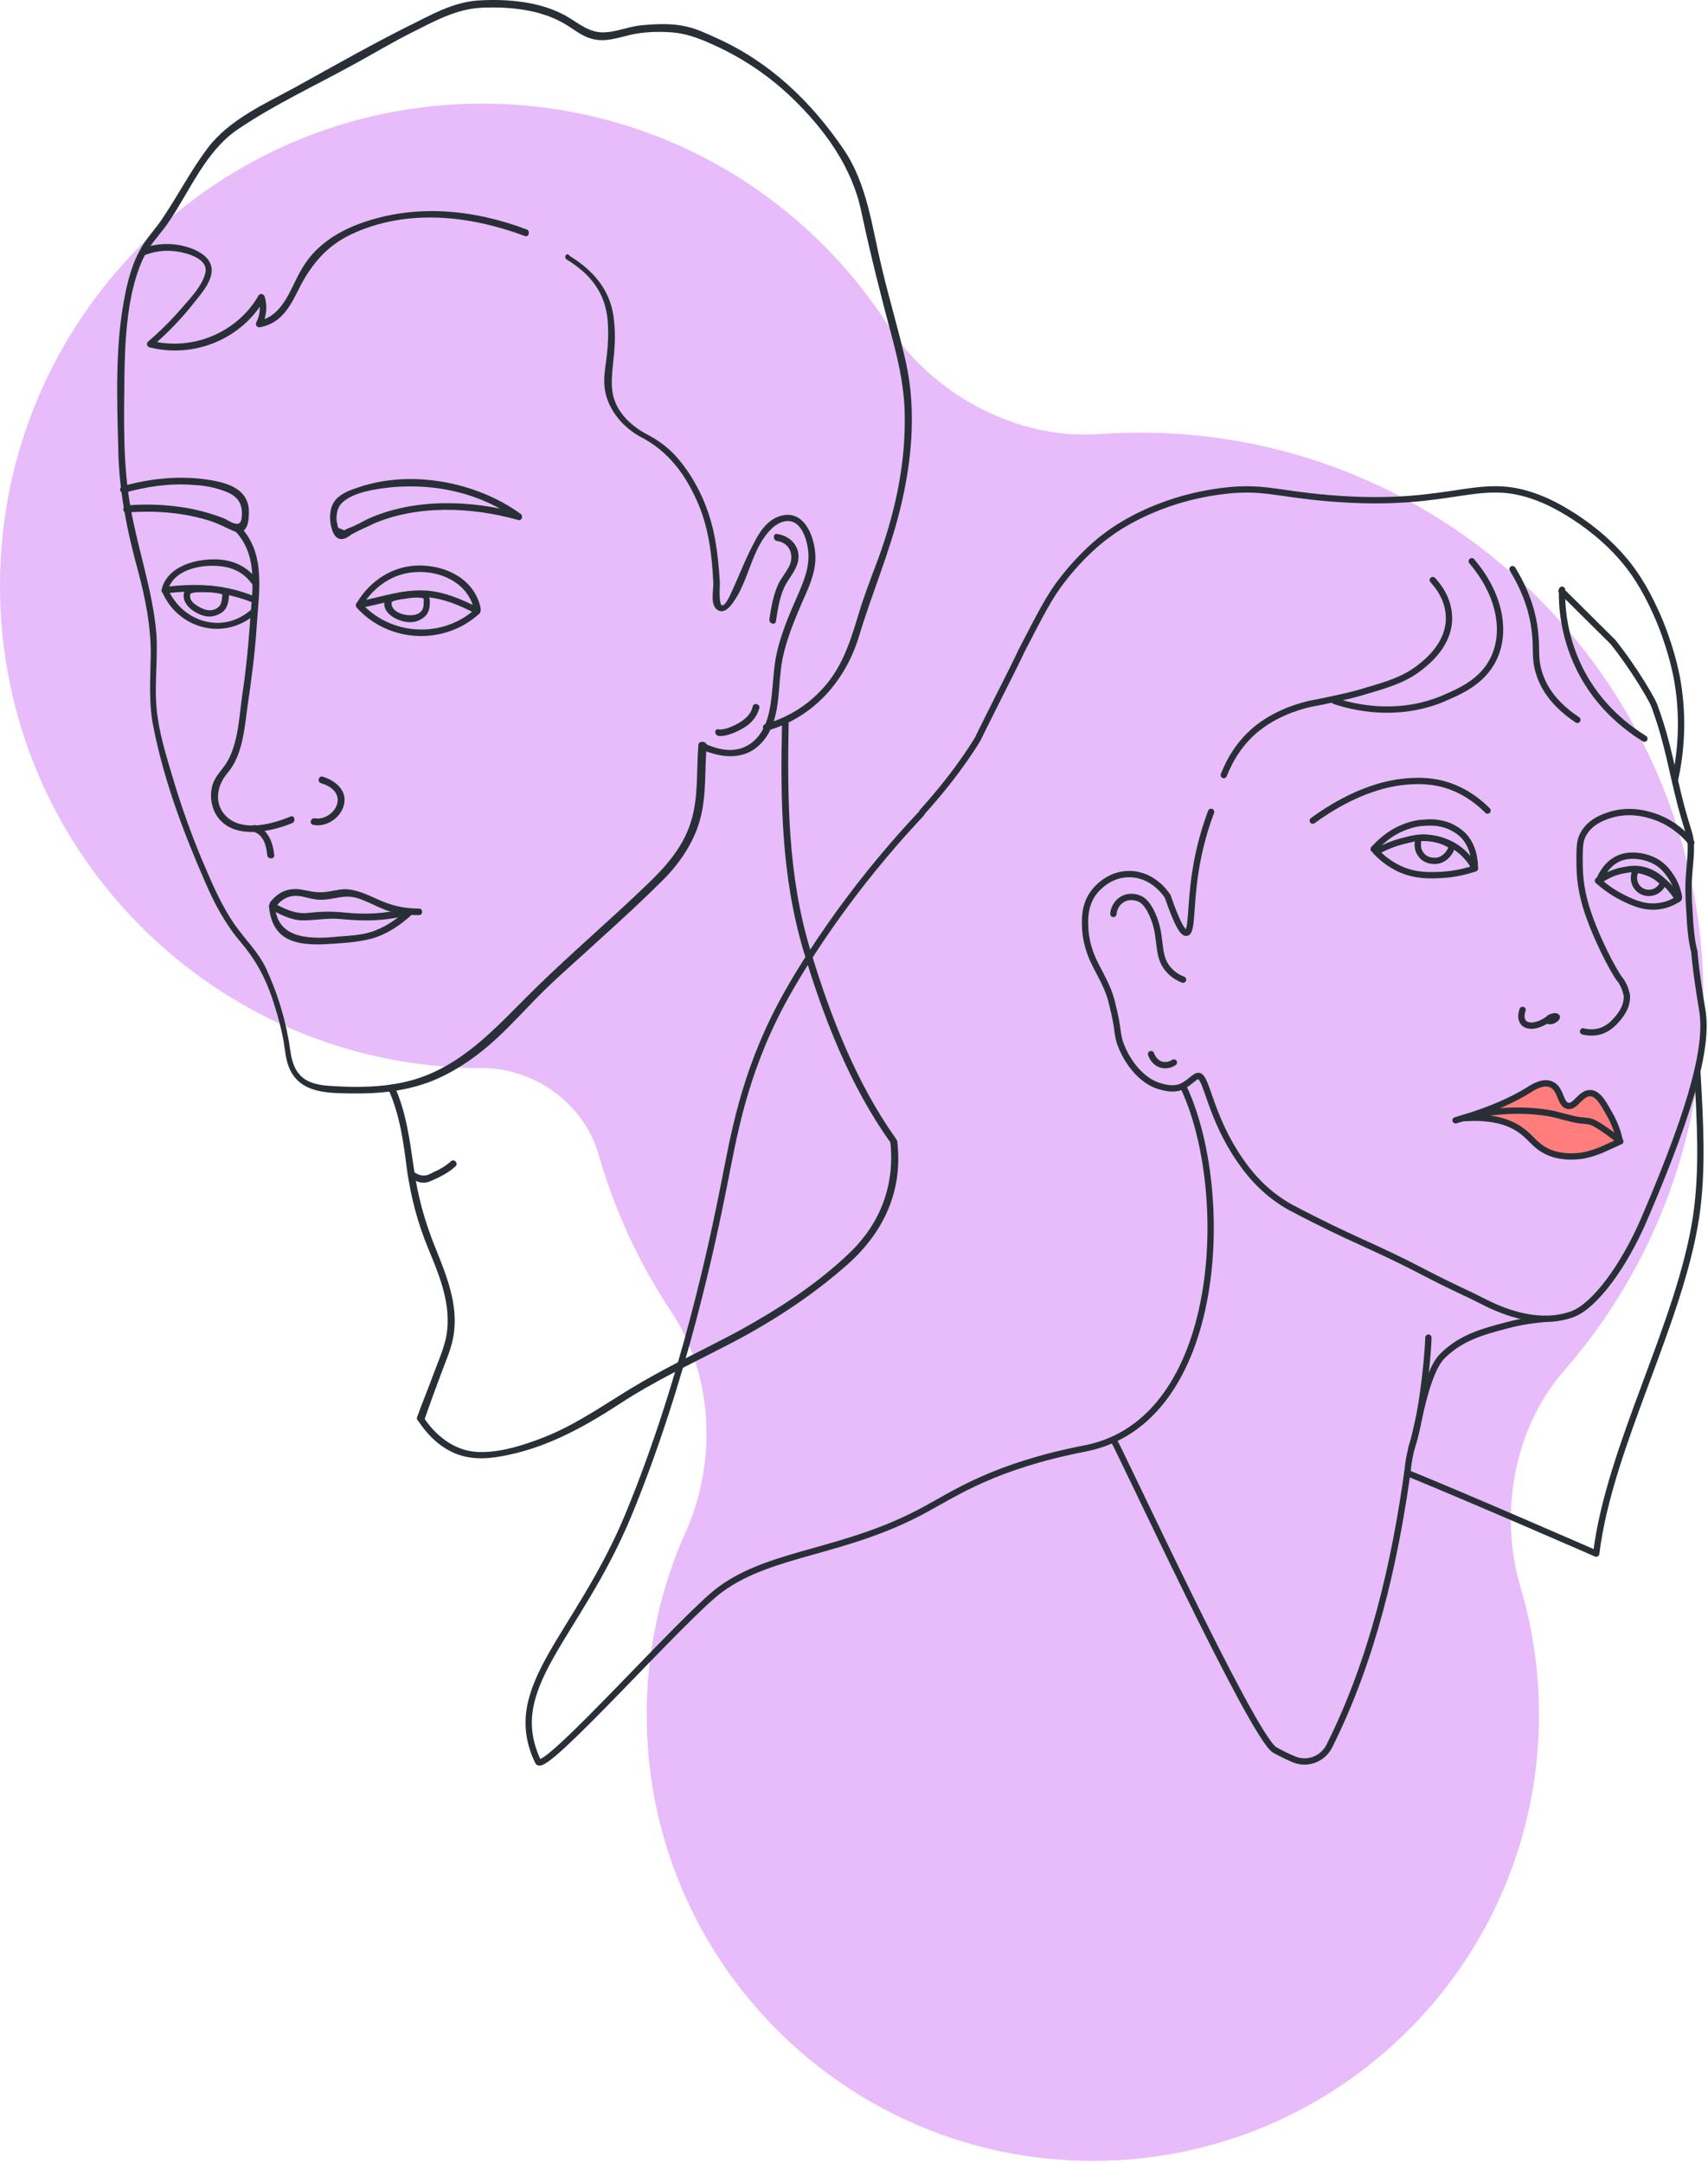 <svg width="379" height="480" viewBox="0 0 379 480" fill="none" xmlns="http://www.w3.org/2000/svg">
<path fill-rule="evenodd" clip-rule="evenodd" d="M132.844 256.217C129.626 244.97 118.699 237 107 237C47.906 237 0 189.094 0 130C0 70.906 47.906 23 107 23C144.813 23 178.046 42.615 197.077 72.225C206.969 87.616 225.698 97.635 243.948 96.324C246.937 96.109 249.956 96 253 96C322.036 96 378 152.188 378 221.5C378 253.159 366.324 282.081 347.059 304.16C335.872 316.981 332.569 335.952 337.415 352.262C340.073 361.211 341.5 370.689 341.5 380.5C341.5 435.176 297.176 479.5 242.5 479.5C187.824 479.5 143.5 435.176 143.5 380.5C143.5 366.063 146.59 352.347 152.146 339.979C159.121 324.451 158.333 305.205 148.917 291.023C141.892 280.443 136.425 268.731 132.844 256.217Z" fill="#E8BBFA"/>
<path d="M172.375 120.038C175.388 120.427 176.361 123.44 175 125.871C174.319 127.135 173.444 128.204 172.764 129.468C171.597 131.996 171.111 134.718 170.722 137.44C170.625 138.412 172.083 138.801 172.18 137.829C172.569 135.301 172.958 132.774 173.93 130.538C174.805 128.496 176.555 126.843 177.041 124.704C177.819 121.496 175.486 118.871 172.375 118.482C171.5 118.385 171.5 119.843 172.375 120.038Z" fill="#292F36"/>
<path d="M159.442 163.302C161.192 163.496 163.72 162.329 165.275 161.357C166.831 160.385 167.997 158.927 168.483 157.177C168.775 156.204 167.22 155.816 167.025 156.788C166.636 158.441 165.47 159.51 164.011 160.385C162.845 161.065 160.803 162.038 159.442 161.843C158.47 161.649 158.47 163.107 159.442 163.302Z" fill="#292F36"/>
<path d="M61.15 201.218C62.803 199.176 64.553 198.399 67.275 198.982C68.539 199.274 69.803 199.663 71.164 199.663C74.081 199.663 76.317 198.399 79.233 199.274C81.178 199.857 82.928 200.829 84.775 201.607C87.4 202.774 90.122 203.065 92.942 203.065C93.914 203.065 93.914 201.607 92.942 201.607C89.539 201.607 86.817 200.926 83.803 199.565C81.664 198.593 79.428 197.524 77.094 197.329C75.734 197.232 74.372 197.621 73.011 197.815C70.97 198.204 69.511 197.913 67.567 197.524C64.359 196.843 62.025 197.621 59.984 200.149C59.498 200.926 60.567 201.996 61.15 201.218Z" fill="#292F36"/>
<path d="M59.692 201.119C59.886 203.647 60.761 206.272 62.997 207.827C65.622 209.675 69.803 209.675 72.817 209.48C75.928 209.286 79.33 209.091 82.344 208.313C85.844 207.341 88.858 205.3 91.483 202.869C92.163 202.189 91.094 201.216 90.413 201.8C87.983 204.036 85.358 205.883 82.15 206.855C79.914 207.536 77.483 207.633 75.053 207.827C69.414 208.411 61.539 208.605 61.053 201.216C61.053 200.244 59.594 200.147 59.692 201.119Z" fill="#292F36"/>
<path d="M60.085 201.8C62.224 202.967 64.751 204.231 67.182 204.231C70.001 204.231 72.821 203.647 75.64 203.939C80.696 204.425 85.07 204.425 90.126 203.161C91.098 202.967 90.612 201.508 89.737 201.703C85.168 202.772 80.987 202.967 76.321 202.481C73.598 202.189 70.974 202.286 68.251 202.578C65.626 202.869 63.099 201.703 60.863 200.439C59.988 200.05 59.21 201.314 60.085 201.8Z" fill="#292F36"/>
<path d="M106.651 134.912C105.29 128.592 99.165 125.481 93.04 125.481C87.207 125.481 82.054 128.884 79.137 133.842C78.749 134.426 79.332 135.009 79.915 134.912C84.29 134.134 88.665 132.578 93.234 132.481C97.512 132.384 101.887 134.231 105.581 136.175C106.359 136.564 107.137 135.398 106.262 134.912C102.47 132.967 98.193 131.12 93.915 131.023C89.054 130.828 84.29 132.578 79.526 133.453C79.818 133.842 80.11 134.134 80.304 134.523C82.929 130.148 87.304 127.134 92.359 126.94C97.998 126.648 103.929 129.467 105.193 135.3C105.387 136.273 106.845 135.884 106.651 134.912Z" fill="#292F36"/>
<path d="M79.136 134.815C86.234 142.69 98.581 143.273 106.358 136.176C107.039 135.593 106.067 134.524 105.386 135.204C98.094 141.718 86.72 141.037 80.206 133.843C79.525 133.065 78.553 134.038 79.136 134.815Z" fill="#292F36"/>
<path d="M85.459 132.87C84.389 135.787 87.792 137.731 90.32 138.023C91.875 138.217 93.431 137.731 94.5 136.565C95.278 135.69 95.375 134.62 95.375 133.454C95.278 131.315 94.111 131.12 92.264 131.218C90.32 131.218 87.597 131.412 85.945 132.481C85.167 132.968 85.848 134.231 86.625 133.745C87.5 133.162 88.764 132.968 89.834 132.87C90.903 132.676 92.361 132.481 93.528 132.676C94.111 132.773 94.014 132.773 94.014 133.454C94.014 134.523 94.014 135.398 92.945 136.079C91.195 137.245 86.042 136.079 87.014 133.259C87.209 132.384 85.75 131.995 85.459 132.87Z" fill="#292F36"/>
<path d="M57.165 128.788C54.346 124.9 50.165 123.733 45.596 124.219C41.61 124.608 36.846 126.455 35.874 130.83C35.776 131.219 36.068 131.802 36.554 131.705C43.36 130.83 49.679 131.122 56.193 133.747C57.068 134.136 57.457 132.677 56.582 132.386C50.068 129.663 43.554 129.372 36.554 130.247C36.749 130.538 37.04 130.83 37.235 131.122C38.11 127.233 42.582 125.775 46.082 125.58C49.971 125.386 53.471 126.163 55.901 129.566C56.484 130.344 57.748 129.566 57.165 128.788Z" fill="#292F36"/>
<path d="M35.974 131.316C39.571 139.677 49.876 142.302 56.779 136.177C57.459 135.594 56.487 134.525 55.807 135.205C49.584 140.844 40.446 138.122 37.237 130.636C36.849 129.761 35.585 130.539 35.974 131.316Z" fill="#292F36"/>
<path d="M41.125 130.73C39.667 133.647 42.778 135.98 45.306 136.661C46.764 137.049 48.222 136.661 49.389 135.786C50.361 135.008 50.555 134.036 50.75 132.869C51.041 130.73 49.972 130.341 48.028 130.147C45.986 129.855 43.361 129.661 41.417 130.536C40.542 130.925 41.319 132.188 42.097 131.8C43.069 131.313 44.43 131.411 45.5 131.411C46.569 131.411 48.028 131.313 49 131.8C49.486 131.994 49.389 131.702 49.291 132.383C49.194 133.452 49.097 134.327 48.222 134.911C47.055 135.688 45.791 135.494 44.625 134.911C43.458 134.327 41.514 133.161 42.389 131.508C42.778 130.633 41.611 129.952 41.125 130.73Z" fill="#292F36"/>
<path d="M81.573 115.176C80.212 115.857 78.754 116.732 77.295 117.218C76.226 117.607 76.906 117.898 75.74 117.412C74.768 117.023 75.059 117.121 74.865 116.343C74.476 115.176 74.67 113.329 75.351 112.26C77.392 109.148 84.198 108.371 87.406 108.079C97.031 107.301 106.85 109.537 114.725 115.273C114.92 114.787 115.114 114.301 115.309 113.912C104.517 110.898 91.878 110.51 81.573 115.176C80.698 115.565 81.476 116.926 82.351 116.44C92.267 111.968 104.614 112.454 114.92 115.371C115.795 115.662 116.184 114.496 115.503 114.01C105.684 106.912 91.295 104.19 79.726 108.079C77.879 108.662 75.74 109.44 74.476 110.898C73.115 112.551 73.018 114.884 73.504 116.926C73.893 118.579 74.768 120.134 76.615 119.454C77.295 119.162 77.879 118.579 78.559 118.287C79.823 117.607 81.184 117.023 82.448 116.44C83.226 116.051 82.448 114.787 81.573 115.176Z" fill="#292F36"/>
<path d="M28.099 113.719C34.516 113.232 41.03 113.719 47.155 115.76C48.71 116.344 50.071 117.024 51.53 117.705C52.21 117.996 52.794 118.288 53.571 117.996C55.224 117.413 55.224 114.788 55.224 113.33C55.03 108.08 49.683 106.913 45.308 106.33C39.28 105.552 33.058 106.233 27.224 107.885C26.252 108.177 26.641 109.635 27.613 109.344C32.474 107.983 37.53 107.205 42.683 107.594C44.822 107.691 46.863 107.983 48.905 108.663C51.821 109.538 53.863 110.899 53.669 114.302C53.571 115.76 53.377 116.635 51.724 116.052C50.946 115.76 50.266 115.274 49.585 114.982C47.057 114.01 44.335 113.232 41.613 112.746C37.141 111.969 32.572 111.774 28.099 112.163C27.127 112.26 27.127 113.816 28.099 113.719Z" fill="#292F36"/>
<path d="M52.305 117.996C57.652 123.634 55.805 131.995 55.416 138.995C55.027 144.051 54.541 149.106 53.764 154.162C53.083 158.926 52.889 164.856 50.361 169.134C49.291 170.884 47.833 172.05 47.152 174.189C46.569 176.231 46.764 178.272 47.639 180.217C50.847 186.536 59.597 184.786 64.847 182.647C65.722 182.259 65.333 180.8 64.458 181.189C60.472 182.842 54.152 184.592 50.458 181.384C47.347 178.661 48.027 174.384 50.458 171.564C53.861 167.578 54.249 161.648 54.93 156.689C55.805 150.759 56.583 144.829 56.972 138.801C57.458 131.315 59.013 123.051 53.472 117.023C52.694 116.148 51.625 117.218 52.305 117.996Z" fill="#292F36"/>
<path d="M69.515 183.038C72.431 183.621 75.64 181.482 76.32 178.565C77.098 175.357 74.376 173.218 71.654 172.343C70.681 172.052 70.293 173.51 71.265 173.802C73.209 174.385 75.348 175.746 74.862 178.177C74.473 180.218 72.042 181.968 69.904 181.579C68.931 181.385 68.543 182.843 69.515 183.038Z" fill="#292F36"/>
<path d="M56.384 184.591C58.523 185.369 59.106 187.702 59.301 189.743C59.398 190.716 60.954 190.716 60.857 189.743C60.565 187.021 59.593 184.202 56.773 183.132C55.898 182.744 55.509 184.202 56.384 184.591Z" fill="#292F36"/>
<path d="M32.28 56.553C35.391 55.386 38.502 55.386 41.711 56.358C43.752 57.039 46.28 58.303 45.502 60.83C44.724 63.553 42.391 65.983 40.544 68.122C38.211 70.844 35.586 73.469 32.864 75.802C32.377 76.191 32.669 76.969 33.155 77.066C43.072 79.594 53.669 75.219 58.724 66.372C58.238 66.275 57.752 66.275 57.363 66.177C57.849 68.025 57.752 69.872 56.877 71.525C56.585 72.108 57.072 72.788 57.752 72.594C62.905 71.622 64.655 67.344 66.794 63.164C69.516 58.108 72.918 54.316 78.168 51.886C90.418 46.247 104.224 47.803 116.473 52.372C117.348 52.761 117.737 51.205 116.862 50.914C105.001 46.442 92.168 45.178 80.016 49.553C75.155 51.303 70.488 54.219 67.571 58.691C64.558 63.164 63.294 70.066 57.266 71.233C57.558 71.622 57.849 72.011 58.141 72.302C59.113 70.163 59.405 68.025 58.724 65.788C58.53 65.205 57.655 65.011 57.363 65.594C52.599 73.858 42.683 77.941 33.447 75.608C33.544 75.997 33.641 76.483 33.739 76.872C37.141 73.955 40.252 70.747 43.072 67.15C44.627 65.205 47.155 62.386 46.961 59.664C46.766 57.233 44.433 55.872 42.391 55.094C38.891 53.83 35.197 53.83 31.697 55.094C30.919 55.386 31.308 56.844 32.28 56.553Z" fill="#292F36"/>
<path d="M154.972 165.343C154.486 171.176 155.069 177.009 153.222 182.648C151.472 188.093 147.68 192.37 143.597 196.259C135.528 204.037 126.972 211.328 119 219.106C111.028 226.884 103.834 235.536 92.945 239.231C87.306 241.078 81.278 241.37 75.348 241.078C71.848 240.884 67.862 240.884 65.82 237.578C64.459 235.342 64.459 232.814 63.973 230.384C63.001 225.037 61.251 219.592 58.918 214.634C57.168 211.134 54.543 208.606 52.307 205.495C49.001 200.829 46.862 195.579 44.626 190.329C42.293 184.69 40.251 178.954 38.501 173.121C37.14 168.551 35.682 163.982 35.001 159.315C34.029 153.093 35.099 146.968 34.71 140.746C33.932 131.218 30.626 122.08 28.974 112.649C27.224 102.927 27.515 92.913 27.613 83.094C27.71 77.261 28.001 71.233 29.168 65.497C29.849 62.386 30.821 58.983 32.376 56.164C33.737 53.733 35.876 51.595 37.432 49.261C42.196 42.261 45.598 33.609 52.696 28.748C60.862 23.206 69.903 19.026 78.556 14.262C82.834 11.929 87.014 9.401 91.292 7.262C96.153 4.831 101.111 2.012 106.75 1.72C113.07 1.429 120.069 2.109 125.514 5.415C127.458 6.581 129.111 8.04 131.347 8.623C134.361 9.401 136.889 8.429 139.805 7.748C142.722 7.068 145.833 6.97 148.847 7.165C152.152 7.359 155.166 8.526 158.18 9.887C164.694 12.804 170.624 16.79 175.68 21.651C182.971 28.651 189.096 37.109 191.138 47.025C193.179 56.65 195.61 66.178 198.138 75.608C199.693 81.539 200.86 87.275 200.763 93.594C200.763 103.899 198.429 114.205 194.929 123.83C193.374 128.01 191.721 132.191 190.457 136.468C188.513 142.885 186.666 148.718 181.805 153.579C178.499 156.982 174.416 159.315 169.846 160.676C168.874 160.968 169.263 162.426 170.235 162.135C180.444 159.218 187.638 151.149 190.652 141.038C193.471 131.705 197.36 122.663 199.693 113.135C202.318 102.636 203.388 91.261 201.054 80.567C199.499 73.567 197.36 66.567 195.707 59.567C193.471 50.428 192.499 40.803 187.055 32.928C179.86 22.428 170.721 13.679 158.958 8.429C156.819 7.456 154.583 6.387 152.347 5.901C149.138 5.123 145.541 5.318 142.333 5.609C139.222 5.901 136.305 7.359 133.194 7.165C129.889 6.873 127.555 4.443 124.736 3.082C119.389 0.359 112.681 -0.224 106.75 0.068C101.695 0.262 97.32 2.401 92.945 4.637C83.612 9.206 74.57 14.359 65.431 19.415C58.82 23.012 50.945 26.512 46.182 32.734C42.196 37.984 39.279 43.817 35.585 49.164C34.126 51.206 32.279 53.15 31.113 55.386C29.46 58.303 28.488 61.803 27.807 65.108C25.474 76.386 25.96 88.539 26.251 100.011C26.446 109.052 28.196 117.899 30.626 126.649C32.279 132.871 33.543 139.191 33.446 145.607C33.349 151.052 32.96 156.399 34.126 161.746C36.46 173.412 40.737 184.787 45.501 195.676C47.543 200.44 49.973 205.009 53.279 208.898C56.584 212.787 58.723 216.578 60.376 221.439C61.348 224.356 62.223 227.37 62.806 230.384C63.293 232.814 63.293 235.147 64.362 237.384C66.89 242.633 72.82 242.536 77.876 242.633C84.001 242.731 90.028 242.147 95.764 239.911C101.111 237.772 106.07 234.273 110.25 230.384C113.945 226.981 117.25 223.189 120.847 219.689C124.736 215.898 128.819 212.398 132.805 208.703C137.764 204.231 142.722 199.662 147.389 194.995C150.986 191.301 153.999 186.829 155.361 181.773C156.819 176.329 156.333 170.787 156.819 165.246C156.527 164.371 154.972 164.371 154.972 165.343Z" fill="#292F36"/>
<path d="M125.806 57.623C131.056 60.831 134.362 65.012 134.848 71.234C135.042 73.761 134.945 76.386 134.653 78.914C134.362 81.442 133.778 84.067 134.265 86.692C135.042 91.164 138.445 95.053 142.431 97.094C148.264 100.206 151.861 104.969 154.584 110.997C157.209 116.733 157.986 123.052 158.278 129.275C158.375 130.927 157.5 134.136 159.153 135.302C160.514 136.274 161.778 134.913 162.556 133.844C166.25 128.886 166.639 121.886 171.111 117.414C172.764 115.761 175.389 114.691 177.236 116.733C178.597 118.191 179.18 120.622 179.375 122.566C179.667 126.65 177.722 130.344 176.167 134.038C174.611 137.538 173.25 141.135 172.375 144.83C171.5 148.719 171.597 152.705 170.917 156.691C170.333 160.288 168.875 164.08 165.278 165.732C162.264 167.093 159.056 166.218 156.236 164.955C155.361 164.566 154.584 165.83 155.459 166.218C159.834 168.163 164.986 168.843 168.681 165.149C173.639 160.191 172.375 152.413 173.639 146.191C174.514 141.913 176.167 137.927 177.819 134.038C179.181 130.927 180.736 127.816 180.931 124.316C181.125 119.844 178.694 112.553 172.861 114.594C170.042 115.566 168.389 118.289 167.125 120.816C165.472 123.927 164.209 127.233 162.75 130.441C162.459 131.024 161.097 134.524 160.222 134.33C159.445 134.136 159.736 130.052 159.736 129.275C159.542 126.066 159.25 122.761 158.667 119.65C157.598 113.525 154.973 107.4 151.084 102.539C149.139 100.011 146.709 98.067 143.987 96.608C141.362 95.247 139.126 93.594 137.473 91.067C135.14 87.47 135.723 83.97 136.112 79.886C136.501 76.678 136.598 73.275 136.112 70.067C135.237 64.137 131.542 59.956 126.487 56.845C125.709 55.776 124.931 57.137 125.806 57.623Z" fill="#292F36"/>
<path d="M173.535 160.188C173.146 177.494 173.341 194.605 178.396 211.326C182.771 225.91 188.604 240.882 197.452 253.326C198.035 254.104 199.299 253.326 198.715 252.548C189.966 240.201 184.229 225.424 179.855 210.938C174.799 194.41 174.702 177.396 174.993 160.188C175.091 159.216 173.535 159.216 173.535 160.188Z" fill="#292F36"/>
<path d="M86.234 241.855C88.762 247.493 89.54 253.521 90.318 259.646C91.193 265.674 92.651 271.313 94.984 276.951C97.317 282.59 99.845 288.618 99.262 294.84C98.97 298.34 97.415 301.548 96.248 304.757C95.081 307.965 93.72 311.173 92.554 314.479C92.262 315.451 93.915 315.84 94.206 314.965C95.373 311.562 96.637 308.159 97.901 304.757C98.97 301.84 100.331 298.923 100.72 295.812C101.595 289.396 99.165 283.271 96.831 277.437C94.304 271.313 92.651 265.382 91.776 258.868C90.901 252.841 90.123 246.813 87.596 241.174C87.207 240.202 85.846 240.882 86.234 241.855Z" fill="#292F36"/>
<path d="M90.804 261.202C92.359 262.271 93.817 262.855 95.567 262.077C97.609 261.202 99.553 260.23 101.109 258.771C101.79 258.091 100.72 257.021 100.04 257.702C98.97 258.674 97.706 259.452 96.345 260.035C95.762 260.327 95.081 260.716 94.498 260.813C93.331 261.007 92.457 260.521 91.582 259.841C90.804 259.355 90.026 260.618 90.804 261.202Z" fill="#292F36"/>
<path d="M92.649 315.063C94.594 318.077 97.121 320.702 100.427 322.257C104.607 324.202 108.885 323.716 113.26 322.743C122.107 320.799 129.982 316.424 137.565 311.466C145.148 306.508 153.412 302.619 161.481 298.438C171.106 293.48 180.245 287.55 188.314 280.355C196.189 273.258 200.37 264.119 199.106 253.328C199.009 252.356 197.453 252.356 197.55 253.328C198.62 262.855 195.411 271.411 188.509 278.022C181.314 284.925 172.759 290.466 164.106 295.23C156.912 299.119 149.523 302.522 142.523 306.605C135.426 310.688 128.815 315.646 121.135 318.757C116.468 320.605 110.635 322.549 105.58 322.16C100.621 321.771 96.538 318.466 93.913 314.382C93.427 313.507 92.163 314.285 92.649 315.063Z" fill="#292F36"/>
<path d="M326.581 124.54C332.414 131.346 334.456 139.61 331.539 145.929C329.011 151.47 323.47 153.609 319.873 155.165C309.762 159.248 300.234 156.915 296.151 155.554" stroke="#292F36" stroke-width="1.4" stroke-miterlimit="10" stroke-linecap="round" stroke-linejoin="round"/>
<path d="M291.292 182.096C294.403 179.86 303.056 173.832 313.069 173.346C314.917 173.249 318.028 173.152 321.625 174.416C325.805 175.874 328.625 178.402 330.083 179.86" stroke="#292F36" stroke-width="1.4" stroke-miterlimit="10" stroke-linecap="round" stroke-linejoin="round"/>
<path d="M305.389 188.997C307.82 187.636 309.959 186.956 311.514 186.567C313.458 186.081 315.209 185.595 317.542 185.983C319.875 186.275 321.528 187.15 322.306 187.539C325.222 189.192 326.681 191.525 327.264 192.692C327.264 191.719 327.264 188.122 324.736 185.4C323.569 184.233 322.306 183.65 321.722 183.358C319.194 182.289 316.958 182.483 315.695 182.581C315.208 182.581 313.556 182.775 311.611 183.553C308.306 184.817 306.167 186.956 304.806 188.414" stroke="#292F36" stroke-width="1.4" stroke-miterlimit="10" stroke-linecap="round" stroke-linejoin="round"/>
<path d="M305.101 188.707C306.073 189.873 307.92 191.526 310.545 192.79C314.143 194.443 317.351 194.248 319.781 194.151C321.531 194.054 324.156 193.762 327.267 192.693" stroke="#292F36" stroke-width="1.4" stroke-miterlimit="10" stroke-linecap="round" stroke-linejoin="round"/>
<path d="M314.82 185.983C314.722 186.275 314.528 186.956 314.625 187.831C314.625 188.22 314.82 189.192 315.695 190.067C317.153 191.428 319.097 190.942 319.195 190.942C320.653 190.553 321.819 189.289 322.208 187.733C321.431 187.247 320.361 186.664 318.806 186.275C317.25 185.886 315.792 185.886 314.82 185.983Z" stroke="#292F36" stroke-width="1.4" stroke-miterlimit="10" stroke-linecap="round" stroke-linejoin="round"/>
<path d="M372.372 199.498C371.692 198.429 370.817 197.165 369.553 195.998C368.387 194.929 367.025 193.665 364.789 193.082C362.942 192.595 361.484 192.887 360.414 193.082C357.887 193.47 355.942 194.637 354.776 195.512C355.067 194.734 356.331 191.72 359.248 190.457C360.609 189.873 361.775 189.873 362.359 189.873C364.887 189.873 366.831 190.845 367.511 191.234C369.164 192.207 370.039 193.47 370.525 194.151C371.886 195.998 372.373 197.943 372.567 199.109" stroke="#292F36" stroke-width="1.4" stroke-miterlimit="10" stroke-linecap="round" stroke-linejoin="round"/>
<path d="M372.471 199.4C371.596 199.983 370.235 200.761 368.29 201.052C365.082 201.538 362.457 200.372 360.124 199.205C358.763 198.525 356.721 197.358 354.582 195.414" stroke="#292F36" stroke-width="1.4" stroke-miterlimit="10" stroke-linecap="round" stroke-linejoin="round"/>
<path d="M369.068 195.901C369.068 195.998 368.388 197.651 366.638 198.04C365.471 198.332 364.207 197.943 363.43 197.068C362.457 195.998 362.263 194.345 363.041 192.984C363.818 193.082 364.888 193.276 366.152 193.859C367.513 194.443 368.485 195.318 369.068 195.901Z" stroke="#292F36" stroke-width="1.4" stroke-miterlimit="10" stroke-linecap="round" stroke-linejoin="round"/>
<path d="M359.445 253.26C359.154 251.899 358.57 249.663 357.209 247.33C355.848 244.899 354.681 242.663 352.932 242.566C350.695 242.469 349.626 245.774 347.876 245.385C346.126 244.997 346.418 241.497 344.182 240.622C342.432 239.844 340.196 241.205 339.029 241.983C336.015 243.83 331.446 246.066 324.64 248.108" fill="#FF7D7D"/>
<path d="M359.445 253.26C359.154 251.899 358.57 249.663 357.209 247.33C355.848 244.899 354.681 242.663 352.932 242.566C350.695 242.469 349.626 245.774 347.876 245.385C346.126 244.997 346.418 241.497 344.182 240.622C342.432 239.844 340.196 241.205 339.029 241.983C336.015 243.83 331.446 246.066 324.64 248.108" stroke="#292F36" stroke-width="1.4" stroke-miterlimit="10" stroke-linecap="round" stroke-linejoin="round"/>
<path d="M359.445 253.262C358.959 253.554 358.278 253.845 357.403 254.234C355.362 255.206 353.32 256.081 350.889 256.47C350.014 256.568 347.098 256.956 344.181 255.887C341.07 254.72 340.098 252.873 338.153 251.318C335.917 249.47 332.126 247.623 325.029 248.109" fill="#FF7D7D"/>
<path d="M359.445 253.262C358.959 253.554 358.278 253.845 357.403 254.234C355.362 255.206 353.32 256.081 350.889 256.47C350.014 256.568 347.098 256.956 344.181 255.887C341.07 254.72 340.098 252.873 338.153 251.318C335.917 249.47 332.126 247.623 325.029 248.109" stroke="#292F36" stroke-width="1.4" stroke-miterlimit="10" stroke-linecap="round" stroke-linejoin="round"/>
<path d="M322.985 248.595C326.096 247.623 328.721 247.137 330.665 246.845C338.151 245.873 343.985 246.942 345.637 247.429C345.735 247.429 346.61 247.72 347.873 248.012C349.332 248.401 350.012 248.498 350.596 248.595C351.082 248.595 351.568 248.692 352.443 248.79C352.637 248.79 352.929 248.887 353.221 248.984C354.096 249.276 356.526 250.831 359.54 253.262" stroke="#292F36" stroke-width="1.4" stroke-miterlimit="10" stroke-linecap="round" stroke-linejoin="round"/>
<path d="M343.106 226.429C343.398 226.526 343.981 226.72 344.662 226.429C345.051 226.234 345.537 225.845 345.44 225.651C345.343 225.457 344.759 225.457 344.37 225.651C343.982 225.748 343.69 225.943 343.69 226.04C343.009 226.623 341.648 227.304 340.676 227.498C340.287 227.595 338.926 227.79 338.148 227.012C337.468 226.332 337.468 225.165 337.857 224.095" stroke="#292F36" stroke-width="1.4" stroke-miterlimit="10" stroke-linecap="round" stroke-linejoin="round"/>
<path d="M351.276 228.857C351.956 229.051 353.123 229.246 354.581 228.954C356.817 228.468 358.179 226.912 358.762 226.232C359.442 225.454 361.095 223.51 360.998 221.079C360.998 220.885 360.998 220.69 360.901 220.496C360.512 218.746 359.637 217.482 359.345 217.19C357.887 215.246 353.804 207.468 351.859 200.954C350.595 196.58 350.498 193.663 350.498 190.357C350.498 187.441 350.693 186.274 351.276 185.205C352.929 181.996 356.623 181.024 357.984 180.635C362.554 179.469 366.442 180.927 367.998 181.51C371.789 183.066 374.123 185.496 375.289 186.955" stroke="#292F36" stroke-width="1.4" stroke-miterlimit="10" stroke-linecap="round" stroke-linejoin="round"/>
<path d="M268.735 180.151C267.569 183.262 266.111 187.832 265.236 193.568C264.069 201.248 264.555 206.692 263.291 206.984C262.611 207.081 261.444 205.72 259.111 198.915C258.916 198.623 256 193.956 250.555 193.956C245.889 193.956 243.166 197.456 242.778 197.942C240.444 200.956 240.736 204.456 240.833 206.498C241.125 210.095 242.486 212.914 243.069 214.081C243.847 215.637 245.791 218.942 246.569 221.859C246.666 222.248 246.764 222.637 246.764 222.637C248.416 229.053 247.639 229.345 248.902 232.359C249.291 233.331 251.916 239.359 257.264 241.011C258.333 241.303 260.472 241.983 262.416 241.011C264.166 240.136 265.333 238.484 266.111 238.775C267.861 239.456 268.638 248.011 275.152 257.442C277.874 261.428 281.471 265.219 286.43 267.941C300.43 275.33 304.027 276.108 315.596 282.136C323.082 286.024 324.637 286.511 329.207 288.844C333.971 291.274 341.748 294.288 349.04 291.566C353.804 289.719 360.317 281.163 364.984 270.178C376.164 244.122 378.984 231.484 377.72 224.095C376.164 214.762 375.97 211.165 375.97 211.165C375.776 210.484 375.387 208.831 375.192 206.595C375.095 205.72 374.998 204.651 374.901 202.609C374.803 201.151 374.706 199.595 374.706 198.915C374.512 194.054 375.289 191.137 375.192 187.54C375.095 185.109 374.706 185.012 373.053 178.984C370.915 170.721 370.137 165.082 367.415 157.499C367.123 156.526 366.734 155.749 366.345 155.068C366.345 155.068 366.054 154.582 365.762 153.999C361.873 147.29 357.887 142.429 357.887 142.429C354.095 138.638 350.304 134.943 346.512 131.152" stroke="#292F36" stroke-width="1.4" stroke-miterlimit="10" stroke-linecap="round" stroke-linejoin="round"/>
<path d="M343.113 292.635C340.974 292.829 337.863 293.121 334.363 294.093C328.725 295.551 324.058 296.912 320.072 300.899C316.475 304.496 314.822 315.676 313.655 319.759C312.683 322.968 312.391 325.495 312.391 325.981C309.475 347.176 304.517 368.37 294.989 387.425C293.531 390.342 290.128 391.605 287.211 390.439C285.85 389.855 284.392 389.175 282.836 388.3C277.878 385.286 248.517 321.704 247.059 319.468" stroke="#292F36" stroke-width="1.4" stroke-miterlimit="10" stroke-linecap="round" stroke-linejoin="round"/>
<path d="M262.514 241.011C273.5 263.955 271.653 315.482 240.737 321.413C220.806 325.302 212.154 331.232 205.348 334.926C187.557 344.649 171.418 344.26 159.946 352.621C152.071 358.259 120.766 393.842 119.405 390.926C111.433 374.301 128.058 363.509 139.432 336.19C151.779 306.246 158.196 275.33 160.627 263.08C162.765 252.386 164.904 238.775 173.363 222.831C178.904 212.428 186.39 202.317 188.14 199.984C195.334 190.262 202.626 182.484 204.084 180.929C204.376 180.637 204.473 180.54 204.57 180.345C204.57 180.345 204.668 180.248 204.668 180.151C213.029 170.915 217.112 163.721 217.112 163.721C217.112 163.624 217.112 163.623 221.39 155.068C224.792 148.36 226.445 144.957 226.64 144.471C230.82 136.402 232.862 132.318 235.778 128.624C240.056 123.082 244.334 119.68 245.598 118.805C247.348 117.444 256.486 110.833 271.069 108.985C280.111 107.819 283.125 109.569 294.791 110.541C323.569 112.971 328.138 104.708 342.721 111.027C343.693 111.416 356.332 117.055 363.623 128.721C366.248 132.805 368.29 137.86 368.485 138.346C371.109 144.86 372.082 150.207 372.276 151.471C373.637 159.735 372.957 167.123 371.693 172.957" stroke="#292F36" stroke-width="1.4" stroke-miterlimit="10" stroke-linecap="round" stroke-linejoin="round"/>
<path d="M313.166 321.412C315.207 315.676 316.763 302.94 316.957 296.815" stroke="#292F36" stroke-width="1.4" stroke-miterlimit="10" stroke-linecap="round" stroke-linejoin="round"/>
<path d="M247.059 202.804C247.059 202.513 247.254 200.86 248.712 199.791C249.976 198.818 251.531 198.916 252.601 199.304C253.962 199.791 254.642 200.957 255.226 201.929C258.239 207.568 256.295 211.651 259.212 215.054C259.795 215.735 260.767 216.707 262.517 217.387" stroke="#292F36" stroke-width="1.4" stroke-miterlimit="10" stroke-linecap="round" stroke-linejoin="round"/>
<path d="M260.475 235.76C260.183 235.955 259.405 236.441 258.239 236.343C256.975 236.246 255.905 235.274 255.419 233.913" stroke="#292F36" stroke-width="1.4" stroke-miterlimit="10" stroke-linecap="round" stroke-linejoin="round"/>
<path d="M376.652 238.095C377.235 248.692 377.916 259.484 376.361 269.984C372.763 293.803 357.111 320.927 354.194 344.746C354.194 344.746 325.222 332.108 312.292 326.858" stroke="#292F36" stroke-width="1.4" stroke-miterlimit="10" stroke-linecap="round" stroke-linejoin="round"/>
<path d="M346.614 130.859C346.517 134.359 346.906 140.873 350.309 147.97C354.781 157.303 361.975 162.067 364.892 163.914" stroke="#292F36" stroke-width="1.4" stroke-miterlimit="10" stroke-linecap="round" stroke-linejoin="round"/>
<path d="M271.558 171.986C272.822 168.778 275.058 164.694 279.141 161.486C284.002 157.694 289.544 156.431 290.905 156.139C292.46 155.847 294.502 155.458 298.293 154.583C299.654 154.292 301.21 153.903 303.057 153.319C308.113 151.861 311.807 150.695 315.113 148.07C316.863 146.708 321.529 142.917 321.529 137.181C321.529 132.806 318.904 129.792 317.932 128.723" stroke="#292F36" stroke-width="1.4" stroke-miterlimit="10" stroke-linecap="round" stroke-linejoin="round"/>
<path d="M335.625 126.291C339.027 131.832 340.194 136.596 340.583 139.999C341.069 144.082 340.486 145.929 341.458 149.137C342.916 154.193 346.805 157.596 350.013 159.734" stroke="#292F36" stroke-width="1.4" stroke-miterlimit="10" stroke-linecap="round" stroke-linejoin="round"/>
</svg>
